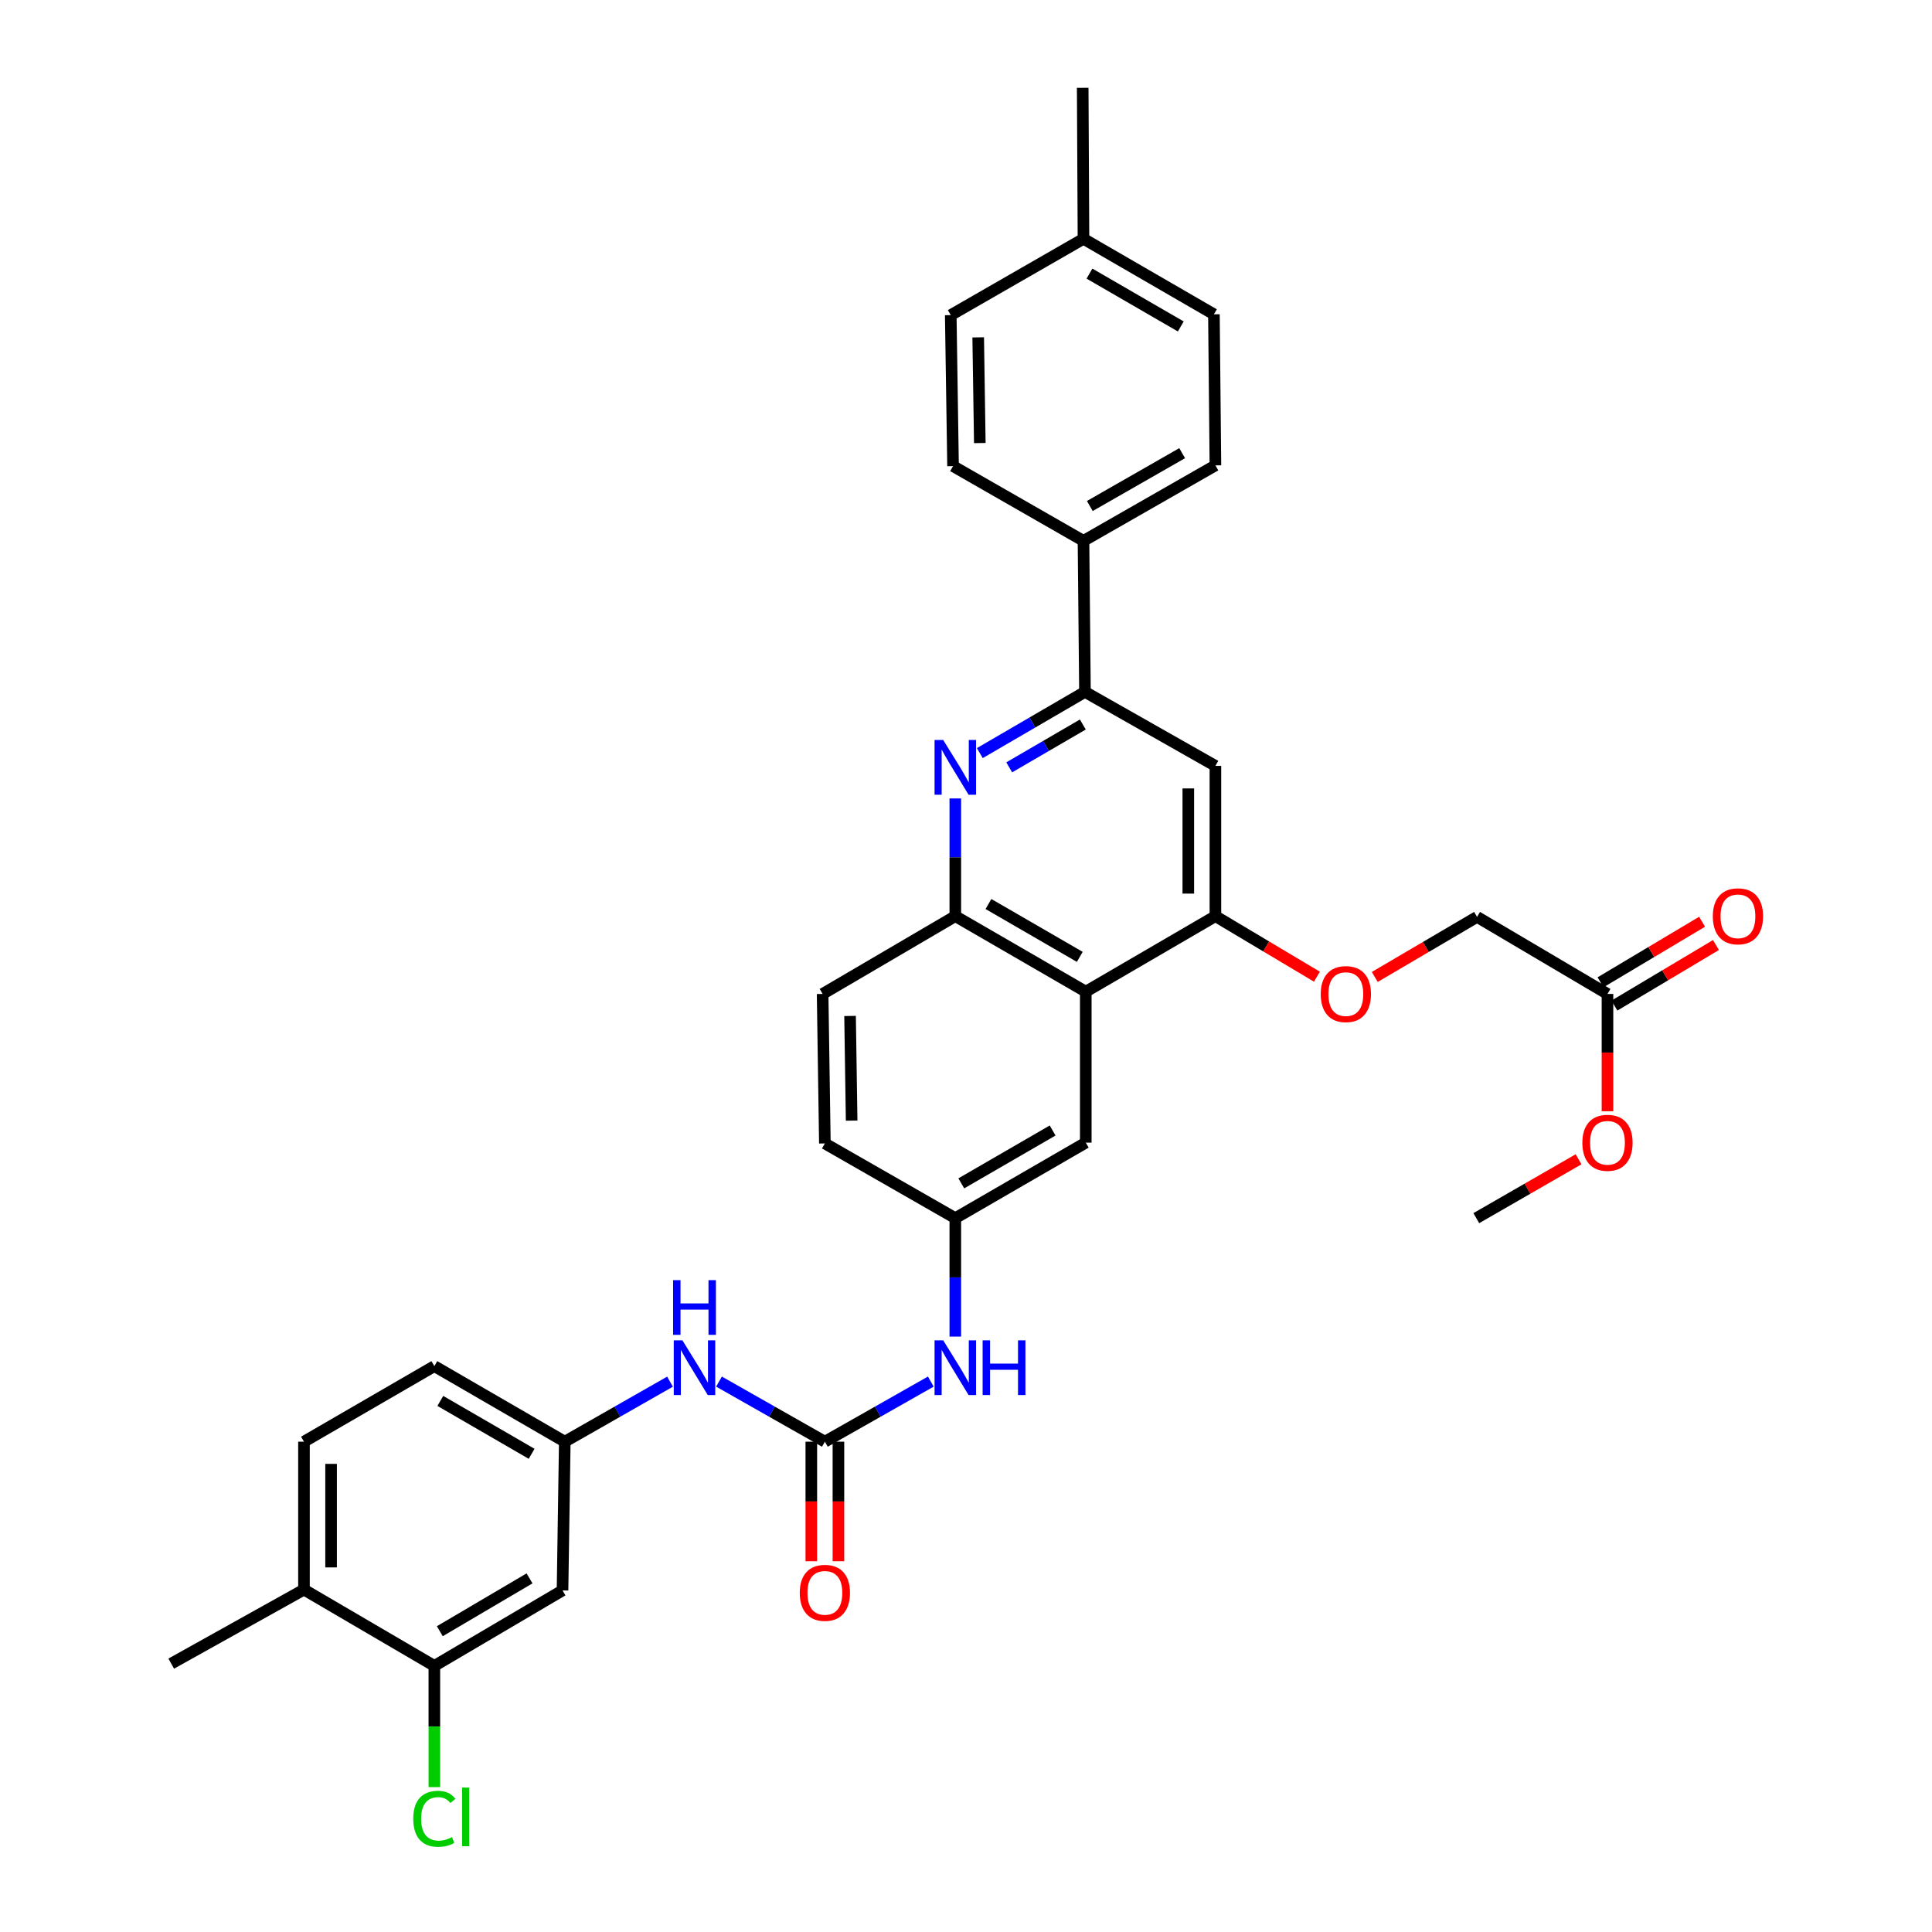 <?xml version='1.0' encoding='iso-8859-1'?>
<svg version='1.1' baseProfile='full'
              xmlns='http://www.w3.org/2000/svg'
                      xmlns:rdkit='http://www.rdkit.org/xml'
                      xmlns:xlink='http://www.w3.org/1999/xlink'
                  xml:space='preserve'
width='1000px' height='1000px' viewBox='0 0 1000 1000'>
<!-- END OF HEADER -->
<rect style='opacity:1.0;fill:#FFFFFF;stroke:none' width='1000' height='1000' x='0' y='0'> </rect>
<path class='bond-2' d='M 507.148,389.805 L 534.361,373.963' style='fill:none;fill-rule:evenodd;stroke:#0000FF;stroke-width:6px;stroke-linecap:butt;stroke-linejoin:miter;stroke-opacity:1' />
<path class='bond-2' d='M 534.361,373.963 L 561.575,358.122' style='fill:none;fill-rule:evenodd;stroke:#000000;stroke-width:6px;stroke-linecap:butt;stroke-linejoin:miter;stroke-opacity:1' />
<path class='bond-2' d='M 522.372,397.18 L 541.421,386.091' style='fill:none;fill-rule:evenodd;stroke:#0000FF;stroke-width:6px;stroke-linecap:butt;stroke-linejoin:miter;stroke-opacity:1' />
<path class='bond-2' d='M 541.421,386.091 L 560.47,375.002' style='fill:none;fill-rule:evenodd;stroke:#000000;stroke-width:6px;stroke-linecap:butt;stroke-linejoin:miter;stroke-opacity:1' />
<path class='bond-4' d='M 494.467,413.273 L 494.467,443.735' style='fill:none;fill-rule:evenodd;stroke:#0000FF;stroke-width:6px;stroke-linecap:butt;stroke-linejoin:miter;stroke-opacity:1' />
<path class='bond-4' d='M 494.467,443.735 L 494.467,474.196' style='fill:none;fill-rule:evenodd;stroke:#000000;stroke-width:6px;stroke-linecap:butt;stroke-linejoin:miter;stroke-opacity:1' />
<path class='bond-0' d='M 561.996,513.286 L 494.467,474.196' style='fill:none;fill-rule:evenodd;stroke:#000000;stroke-width:6px;stroke-linecap:butt;stroke-linejoin:miter;stroke-opacity:1' />
<path class='bond-0' d='M 558.896,495.277 L 511.626,467.915' style='fill:none;fill-rule:evenodd;stroke:#000000;stroke-width:6px;stroke-linecap:butt;stroke-linejoin:miter;stroke-opacity:1' />
<path class='bond-3' d='M 561.996,513.286 L 629.096,474.196' style='fill:none;fill-rule:evenodd;stroke:#000000;stroke-width:6px;stroke-linecap:butt;stroke-linejoin:miter;stroke-opacity:1' />
<path class='bond-11' d='M 561.996,513.286 L 561.996,591.425' style='fill:none;fill-rule:evenodd;stroke:#000000;stroke-width:6px;stroke-linecap:butt;stroke-linejoin:miter;stroke-opacity:1' />
<path class='bond-1' d='M 426.953,746.215 L 454.37,730.661' style='fill:none;fill-rule:evenodd;stroke:#000000;stroke-width:6px;stroke-linecap:butt;stroke-linejoin:miter;stroke-opacity:1' />
<path class='bond-1' d='M 454.37,730.661 L 481.786,715.107' style='fill:none;fill-rule:evenodd;stroke:#0000FF;stroke-width:6px;stroke-linecap:butt;stroke-linejoin:miter;stroke-opacity:1' />
<path class='bond-6' d='M 426.953,746.215 L 399.552,730.663' style='fill:none;fill-rule:evenodd;stroke:#000000;stroke-width:6px;stroke-linecap:butt;stroke-linejoin:miter;stroke-opacity:1' />
<path class='bond-6' d='M 399.552,730.663 L 372.151,715.11' style='fill:none;fill-rule:evenodd;stroke:#0000FF;stroke-width:6px;stroke-linecap:butt;stroke-linejoin:miter;stroke-opacity:1' />
<path class='bond-16' d='M 419.937,746.215 L 419.937,777.156' style='fill:none;fill-rule:evenodd;stroke:#000000;stroke-width:6px;stroke-linecap:butt;stroke-linejoin:miter;stroke-opacity:1' />
<path class='bond-16' d='M 419.937,777.156 L 419.937,808.096' style='fill:none;fill-rule:evenodd;stroke:#FF0000;stroke-width:6px;stroke-linecap:butt;stroke-linejoin:miter;stroke-opacity:1' />
<path class='bond-16' d='M 433.969,746.215 L 433.969,777.156' style='fill:none;fill-rule:evenodd;stroke:#000000;stroke-width:6px;stroke-linecap:butt;stroke-linejoin:miter;stroke-opacity:1' />
<path class='bond-16' d='M 433.969,777.156 L 433.969,808.096' style='fill:none;fill-rule:evenodd;stroke:#FF0000;stroke-width:6px;stroke-linecap:butt;stroke-linejoin:miter;stroke-opacity:1' />
<path class='bond-5' d='M 561.575,358.122 L 629.096,396.423' style='fill:none;fill-rule:evenodd;stroke:#000000;stroke-width:6px;stroke-linecap:butt;stroke-linejoin:miter;stroke-opacity:1' />
<path class='bond-10' d='M 561.575,358.122 L 560.811,279.951' style='fill:none;fill-rule:evenodd;stroke:#000000;stroke-width:6px;stroke-linecap:butt;stroke-linejoin:miter;stroke-opacity:1' />
<path class='bond-12' d='M 629.096,474.196 L 655.37,489.867' style='fill:none;fill-rule:evenodd;stroke:#000000;stroke-width:6px;stroke-linecap:butt;stroke-linejoin:miter;stroke-opacity:1' />
<path class='bond-12' d='M 655.37,489.867 L 681.644,505.537' style='fill:none;fill-rule:evenodd;stroke:#FF0000;stroke-width:6px;stroke-linecap:butt;stroke-linejoin:miter;stroke-opacity:1' />
<path class='bond-34' d='M 629.096,474.196 L 629.096,396.423' style='fill:none;fill-rule:evenodd;stroke:#000000;stroke-width:6px;stroke-linecap:butt;stroke-linejoin:miter;stroke-opacity:1' />
<path class='bond-34' d='M 615.063,462.53 L 615.063,408.089' style='fill:none;fill-rule:evenodd;stroke:#000000;stroke-width:6px;stroke-linecap:butt;stroke-linejoin:miter;stroke-opacity:1' />
<path class='bond-18' d='M 494.467,474.196 L 425.784,514.463' style='fill:none;fill-rule:evenodd;stroke:#000000;stroke-width:6px;stroke-linecap:butt;stroke-linejoin:miter;stroke-opacity:1' />
<path class='bond-14' d='M 346.798,715.143 L 319.565,730.679' style='fill:none;fill-rule:evenodd;stroke:#0000FF;stroke-width:6px;stroke-linecap:butt;stroke-linejoin:miter;stroke-opacity:1' />
<path class='bond-14' d='M 319.565,730.679 L 292.331,746.215' style='fill:none;fill-rule:evenodd;stroke:#000000;stroke-width:6px;stroke-linecap:butt;stroke-linejoin:miter;stroke-opacity:1' />
<path class='bond-7' d='M 494.467,691.818 L 494.467,661.166' style='fill:none;fill-rule:evenodd;stroke:#0000FF;stroke-width:6px;stroke-linecap:butt;stroke-linejoin:miter;stroke-opacity:1' />
<path class='bond-7' d='M 494.467,661.166 L 494.467,630.514' style='fill:none;fill-rule:evenodd;stroke:#000000;stroke-width:6px;stroke-linecap:butt;stroke-linejoin:miter;stroke-opacity:1' />
<path class='bond-8' d='M 224.818,862.266 L 291.162,823.193' style='fill:none;fill-rule:evenodd;stroke:#000000;stroke-width:6px;stroke-linecap:butt;stroke-linejoin:miter;stroke-opacity:1' />
<path class='bond-8' d='M 227.648,844.314 L 274.089,816.962' style='fill:none;fill-rule:evenodd;stroke:#000000;stroke-width:6px;stroke-linecap:butt;stroke-linejoin:miter;stroke-opacity:1' />
<path class='bond-24' d='M 224.818,862.266 L 224.818,893.637' style='fill:none;fill-rule:evenodd;stroke:#000000;stroke-width:6px;stroke-linecap:butt;stroke-linejoin:miter;stroke-opacity:1' />
<path class='bond-24' d='M 224.818,893.637 L 224.818,925.008' style='fill:none;fill-rule:evenodd;stroke:#00CC00;stroke-width:6px;stroke-linecap:butt;stroke-linejoin:miter;stroke-opacity:1' />
<path class='bond-37' d='M 224.818,862.266 L 157.336,822.772' style='fill:none;fill-rule:evenodd;stroke:#000000;stroke-width:6px;stroke-linecap:butt;stroke-linejoin:miter;stroke-opacity:1' />
<path class='bond-9' d='M 291.162,823.193 L 292.331,746.215' style='fill:none;fill-rule:evenodd;stroke:#000000;stroke-width:6px;stroke-linecap:butt;stroke-linejoin:miter;stroke-opacity:1' />
<path class='bond-20' d='M 560.811,279.951 L 629.096,240.877' style='fill:none;fill-rule:evenodd;stroke:#000000;stroke-width:6px;stroke-linecap:butt;stroke-linejoin:miter;stroke-opacity:1' />
<path class='bond-20' d='M 564.084,261.91 L 611.884,234.559' style='fill:none;fill-rule:evenodd;stroke:#000000;stroke-width:6px;stroke-linecap:butt;stroke-linejoin:miter;stroke-opacity:1' />
<path class='bond-21' d='M 560.811,279.951 L 493.297,241.259' style='fill:none;fill-rule:evenodd;stroke:#000000;stroke-width:6px;stroke-linecap:butt;stroke-linejoin:miter;stroke-opacity:1' />
<path class='bond-35' d='M 561.996,591.425 L 494.467,630.514' style='fill:none;fill-rule:evenodd;stroke:#000000;stroke-width:6px;stroke-linecap:butt;stroke-linejoin:miter;stroke-opacity:1' />
<path class='bond-35' d='M 544.836,585.144 L 497.566,612.506' style='fill:none;fill-rule:evenodd;stroke:#000000;stroke-width:6px;stroke-linecap:butt;stroke-linejoin:miter;stroke-opacity:1' />
<path class='bond-23' d='M 711.578,505.671 L 738.045,490.125' style='fill:none;fill-rule:evenodd;stroke:#FF0000;stroke-width:6px;stroke-linecap:butt;stroke-linejoin:miter;stroke-opacity:1' />
<path class='bond-23' d='M 738.045,490.125 L 764.513,474.578' style='fill:none;fill-rule:evenodd;stroke:#000000;stroke-width:6px;stroke-linecap:butt;stroke-linejoin:miter;stroke-opacity:1' />
<path class='bond-13' d='M 832.026,514.463 L 764.513,474.578' style='fill:none;fill-rule:evenodd;stroke:#000000;stroke-width:6px;stroke-linecap:butt;stroke-linejoin:miter;stroke-opacity:1' />
<path class='bond-19' d='M 835.62,520.489 L 861.901,504.818' style='fill:none;fill-rule:evenodd;stroke:#000000;stroke-width:6px;stroke-linecap:butt;stroke-linejoin:miter;stroke-opacity:1' />
<path class='bond-19' d='M 861.901,504.818 L 888.183,489.147' style='fill:none;fill-rule:evenodd;stroke:#FF0000;stroke-width:6px;stroke-linecap:butt;stroke-linejoin:miter;stroke-opacity:1' />
<path class='bond-19' d='M 828.433,508.436 L 854.715,492.765' style='fill:none;fill-rule:evenodd;stroke:#000000;stroke-width:6px;stroke-linecap:butt;stroke-linejoin:miter;stroke-opacity:1' />
<path class='bond-19' d='M 854.715,492.765 L 880.996,477.094' style='fill:none;fill-rule:evenodd;stroke:#FF0000;stroke-width:6px;stroke-linecap:butt;stroke-linejoin:miter;stroke-opacity:1' />
<path class='bond-29' d='M 832.026,514.463 L 832.026,544.822' style='fill:none;fill-rule:evenodd;stroke:#000000;stroke-width:6px;stroke-linecap:butt;stroke-linejoin:miter;stroke-opacity:1' />
<path class='bond-29' d='M 832.026,544.822 L 832.026,575.181' style='fill:none;fill-rule:evenodd;stroke:#FF0000;stroke-width:6px;stroke-linecap:butt;stroke-linejoin:miter;stroke-opacity:1' />
<path class='bond-26' d='M 292.331,746.215 L 224.818,707.102' style='fill:none;fill-rule:evenodd;stroke:#000000;stroke-width:6px;stroke-linecap:butt;stroke-linejoin:miter;stroke-opacity:1' />
<path class='bond-26' d='M 275.17,752.49 L 227.911,725.112' style='fill:none;fill-rule:evenodd;stroke:#000000;stroke-width:6px;stroke-linecap:butt;stroke-linejoin:miter;stroke-opacity:1' />
<path class='bond-15' d='M 494.467,630.514 L 426.953,591.846' style='fill:none;fill-rule:evenodd;stroke:#000000;stroke-width:6px;stroke-linecap:butt;stroke-linejoin:miter;stroke-opacity:1' />
<path class='bond-17' d='M 157.336,822.772 L 157.336,746.215' style='fill:none;fill-rule:evenodd;stroke:#000000;stroke-width:6px;stroke-linecap:butt;stroke-linejoin:miter;stroke-opacity:1' />
<path class='bond-17' d='M 171.368,811.288 L 171.368,757.699' style='fill:none;fill-rule:evenodd;stroke:#000000;stroke-width:6px;stroke-linecap:butt;stroke-linejoin:miter;stroke-opacity:1' />
<path class='bond-31' d='M 157.336,822.772 L 88.629,861.089' style='fill:none;fill-rule:evenodd;stroke:#000000;stroke-width:6px;stroke-linecap:butt;stroke-linejoin:miter;stroke-opacity:1' />
<path class='bond-25' d='M 425.784,514.463 L 426.953,591.846' style='fill:none;fill-rule:evenodd;stroke:#000000;stroke-width:6px;stroke-linecap:butt;stroke-linejoin:miter;stroke-opacity:1' />
<path class='bond-25' d='M 439.99,525.858 L 440.809,580.027' style='fill:none;fill-rule:evenodd;stroke:#000000;stroke-width:6px;stroke-linecap:butt;stroke-linejoin:miter;stroke-opacity:1' />
<path class='bond-28' d='M 629.096,240.877 L 628.324,162.683' style='fill:none;fill-rule:evenodd;stroke:#000000;stroke-width:6px;stroke-linecap:butt;stroke-linejoin:miter;stroke-opacity:1' />
<path class='bond-27' d='M 493.297,241.259 L 492.104,163.104' style='fill:none;fill-rule:evenodd;stroke:#000000;stroke-width:6px;stroke-linecap:butt;stroke-linejoin:miter;stroke-opacity:1' />
<path class='bond-27' d='M 507.149,229.322 L 506.314,174.613' style='fill:none;fill-rule:evenodd;stroke:#000000;stroke-width:6px;stroke-linecap:butt;stroke-linejoin:miter;stroke-opacity:1' />
<path class='bond-22' d='M 157.336,746.215 L 224.818,707.102' style='fill:none;fill-rule:evenodd;stroke:#000000;stroke-width:6px;stroke-linecap:butt;stroke-linejoin:miter;stroke-opacity:1' />
<path class='bond-30' d='M 492.104,163.104 L 560.811,123.61' style='fill:none;fill-rule:evenodd;stroke:#000000;stroke-width:6px;stroke-linecap:butt;stroke-linejoin:miter;stroke-opacity:1' />
<path class='bond-36' d='M 628.324,162.683 L 560.811,123.61' style='fill:none;fill-rule:evenodd;stroke:#000000;stroke-width:6px;stroke-linecap:butt;stroke-linejoin:miter;stroke-opacity:1' />
<path class='bond-36' d='M 611.168,168.968 L 563.908,141.616' style='fill:none;fill-rule:evenodd;stroke:#000000;stroke-width:6px;stroke-linecap:butt;stroke-linejoin:miter;stroke-opacity:1' />
<path class='bond-33' d='M 817.068,600.037 L 790.599,615.276' style='fill:none;fill-rule:evenodd;stroke:#FF0000;stroke-width:6px;stroke-linecap:butt;stroke-linejoin:miter;stroke-opacity:1' />
<path class='bond-33' d='M 790.599,615.276 L 764.131,630.514' style='fill:none;fill-rule:evenodd;stroke:#000000;stroke-width:6px;stroke-linecap:butt;stroke-linejoin:miter;stroke-opacity:1' />
<path class='bond-32' d='M 560.811,123.61 L 560.405,45.455' style='fill:none;fill-rule:evenodd;stroke:#000000;stroke-width:6px;stroke-linecap:butt;stroke-linejoin:miter;stroke-opacity:1' />
<path  class='atom-0' d='M 488.207 383.027
L 497.487 398.027
Q 498.407 399.507, 499.887 402.187
Q 501.367 404.867, 501.447 405.027
L 501.447 383.027
L 505.207 383.027
L 505.207 411.347
L 501.327 411.347
L 491.367 394.947
Q 490.207 393.027, 488.967 390.827
Q 487.767 388.627, 487.407 387.947
L 487.407 411.347
L 483.727 411.347
L 483.727 383.027
L 488.207 383.027
' fill='#0000FF'/>
<path  class='atom-7' d='M 353.211 693.753
L 362.491 708.753
Q 363.411 710.233, 364.891 712.913
Q 366.371 715.593, 366.451 715.753
L 366.451 693.753
L 370.211 693.753
L 370.211 722.073
L 366.331 722.073
L 356.371 705.673
Q 355.211 703.753, 353.971 701.553
Q 352.771 699.353, 352.411 698.673
L 352.411 722.073
L 348.731 722.073
L 348.731 693.753
L 353.211 693.753
' fill='#0000FF'/>
<path  class='atom-7' d='M 348.391 662.601
L 352.231 662.601
L 352.231 674.641
L 366.711 674.641
L 366.711 662.601
L 370.551 662.601
L 370.551 690.921
L 366.711 690.921
L 366.711 677.841
L 352.231 677.841
L 352.231 690.921
L 348.391 690.921
L 348.391 662.601
' fill='#0000FF'/>
<path  class='atom-8' d='M 488.207 693.753
L 497.487 708.753
Q 498.407 710.233, 499.887 712.913
Q 501.367 715.593, 501.447 715.753
L 501.447 693.753
L 505.207 693.753
L 505.207 722.073
L 501.327 722.073
L 491.367 705.673
Q 490.207 703.753, 488.967 701.553
Q 487.767 699.353, 487.407 698.673
L 487.407 722.073
L 483.727 722.073
L 483.727 693.753
L 488.207 693.753
' fill='#0000FF'/>
<path  class='atom-8' d='M 508.607 693.753
L 512.447 693.753
L 512.447 705.793
L 526.927 705.793
L 526.927 693.753
L 530.767 693.753
L 530.767 722.073
L 526.927 722.073
L 526.927 708.993
L 512.447 708.993
L 512.447 722.073
L 508.607 722.073
L 508.607 693.753
' fill='#0000FF'/>
<path  class='atom-13' d='M 683.609 514.543
Q 683.609 507.743, 686.969 503.943
Q 690.329 500.143, 696.609 500.143
Q 702.889 500.143, 706.249 503.943
Q 709.609 507.743, 709.609 514.543
Q 709.609 521.423, 706.209 525.343
Q 702.809 529.223, 696.609 529.223
Q 690.369 529.223, 686.969 525.343
Q 683.609 521.463, 683.609 514.543
M 696.609 526.023
Q 700.929 526.023, 703.249 523.143
Q 705.609 520.223, 705.609 514.543
Q 705.609 508.983, 703.249 506.183
Q 700.929 503.343, 696.609 503.343
Q 692.289 503.343, 689.929 506.143
Q 687.609 508.943, 687.609 514.543
Q 687.609 520.263, 689.929 523.143
Q 692.289 526.023, 696.609 526.023
' fill='#FF0000'/>
<path  class='atom-17' d='M 413.953 824.45
Q 413.953 817.65, 417.313 813.85
Q 420.673 810.05, 426.953 810.05
Q 433.233 810.05, 436.593 813.85
Q 439.953 817.65, 439.953 824.45
Q 439.953 831.33, 436.553 835.25
Q 433.153 839.13, 426.953 839.13
Q 420.713 839.13, 417.313 835.25
Q 413.953 831.37, 413.953 824.45
M 426.953 835.93
Q 431.273 835.93, 433.593 833.05
Q 435.953 830.13, 435.953 824.45
Q 435.953 818.89, 433.593 816.09
Q 431.273 813.25, 426.953 813.25
Q 422.633 813.25, 420.273 816.05
Q 417.953 818.85, 417.953 824.45
Q 417.953 830.17, 420.273 833.05
Q 422.633 835.93, 426.953 835.93
' fill='#FF0000'/>
<path  class='atom-20' d='M 886.555 474.276
Q 886.555 467.476, 889.915 463.676
Q 893.275 459.876, 899.555 459.876
Q 905.835 459.876, 909.195 463.676
Q 912.555 467.476, 912.555 474.276
Q 912.555 481.156, 909.155 485.076
Q 905.755 488.956, 899.555 488.956
Q 893.315 488.956, 889.915 485.076
Q 886.555 481.196, 886.555 474.276
M 899.555 485.756
Q 903.875 485.756, 906.195 482.876
Q 908.555 479.956, 908.555 474.276
Q 908.555 468.716, 906.195 465.916
Q 903.875 463.076, 899.555 463.076
Q 895.235 463.076, 892.875 465.876
Q 890.555 468.676, 890.555 474.276
Q 890.555 479.996, 892.875 482.876
Q 895.235 485.756, 899.555 485.756
' fill='#FF0000'/>
<path  class='atom-25' d='M 213.898 941.402
Q 213.898 934.362, 217.178 930.682
Q 220.498 926.962, 226.778 926.962
Q 232.618 926.962, 235.738 931.082
L 233.098 933.242
Q 230.818 930.242, 226.778 930.242
Q 222.498 930.242, 220.218 933.122
Q 217.978 935.962, 217.978 941.402
Q 217.978 947.002, 220.298 949.882
Q 222.658 952.762, 227.218 952.762
Q 230.338 952.762, 233.978 950.882
L 235.098 953.882
Q 233.618 954.842, 231.378 955.402
Q 229.138 955.962, 226.658 955.962
Q 220.498 955.962, 217.178 952.202
Q 213.898 948.442, 213.898 941.402
' fill='#00CC00'/>
<path  class='atom-25' d='M 239.178 925.242
L 242.858 925.242
L 242.858 955.602
L 239.178 955.602
L 239.178 925.242
' fill='#00CC00'/>
<path  class='atom-30' d='M 819.026 591.505
Q 819.026 584.705, 822.386 580.905
Q 825.746 577.105, 832.026 577.105
Q 838.306 577.105, 841.666 580.905
Q 845.026 584.705, 845.026 591.505
Q 845.026 598.385, 841.626 602.305
Q 838.226 606.185, 832.026 606.185
Q 825.786 606.185, 822.386 602.305
Q 819.026 598.425, 819.026 591.505
M 832.026 602.985
Q 836.346 602.985, 838.666 600.105
Q 841.026 597.185, 841.026 591.505
Q 841.026 585.945, 838.666 583.145
Q 836.346 580.305, 832.026 580.305
Q 827.706 580.305, 825.346 583.105
Q 823.026 585.905, 823.026 591.505
Q 823.026 597.225, 825.346 600.105
Q 827.706 602.985, 832.026 602.985
' fill='#FF0000'/>
</svg>
